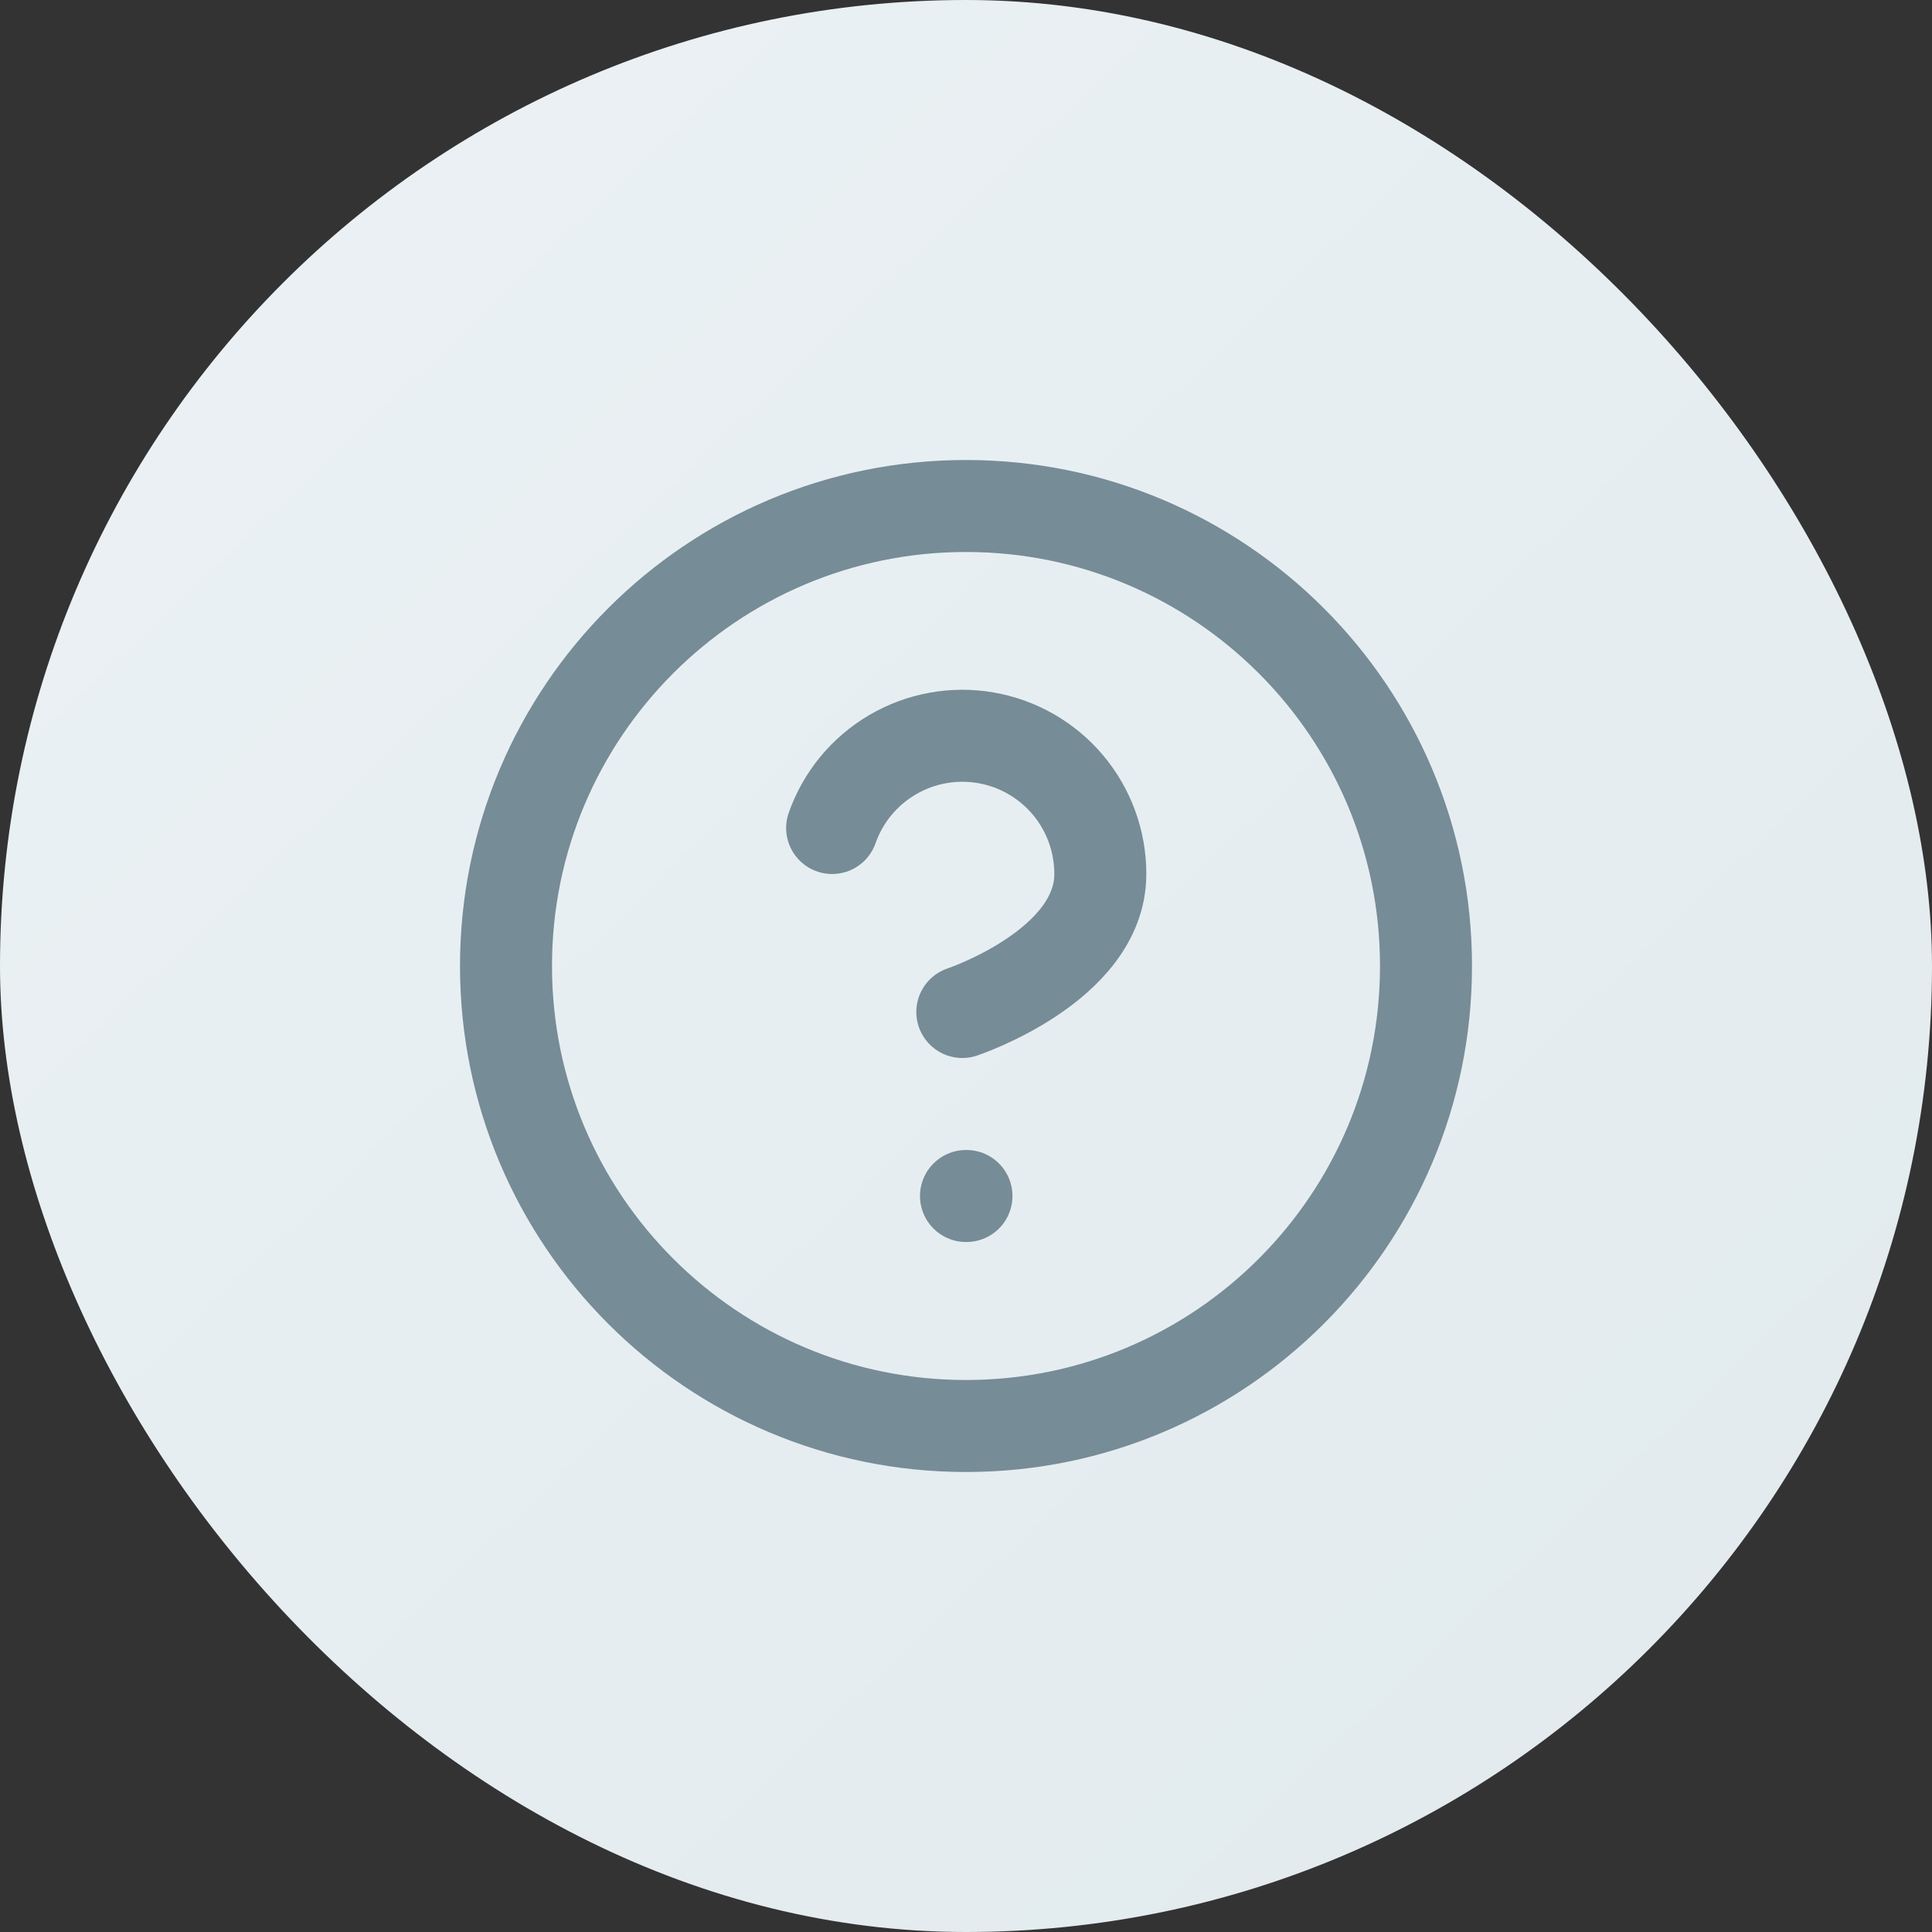 <svg width="42" height="42" viewBox="0 0 42 42" fill="none" xmlns="http://www.w3.org/2000/svg">
<rect x="0" y="0" width="42" height="42" fill="#333333" stroke="none"/>
<g clip-path="url(#clip0_2486_50)">
<rect width="42" height="42" rx="21" fill="url(#paint0_linear_2486_50)"/>
<path d="M21 31C26.523 31 31 26.523 31 21C31 15.477 26.523 11 21 11C15.477 11 11 15.477 11 21C11 26.523 15.477 31 21 31Z" stroke="#768C97" stroke-width="2" stroke-linecap="round" stroke-linejoin="round"/>
<path d="M18.09 18C18.325 17.331 18.789 16.768 19.4 16.409C20.011 16.05 20.729 15.918 21.427 16.038C22.125 16.158 22.759 16.521 23.215 17.063C23.671 17.605 23.921 18.291 23.92 19C23.92 21 20.92 22 20.92 22" stroke="#768C97" stroke-width="2" stroke-linecap="round" stroke-linejoin="round"/>
<path d="M21 26H21.01" stroke="#768C97" stroke-width="2" stroke-linecap="round" stroke-linejoin="round"/>
</g>
<defs>
<linearGradient id="paint0_linear_2486_50" x1="-72.5" y1="-79" x2="42" y2="42" gradientUnits="userSpaceOnUse">
<stop stop-color="white"/>
<stop offset="1" stop-color="#E1EAEE"/>
</linearGradient>
<clipPath id="clip0_2486_50">
<rect width="42" height="42" rx="21" fill="white"/>
</clipPath>
</defs>
</svg>
